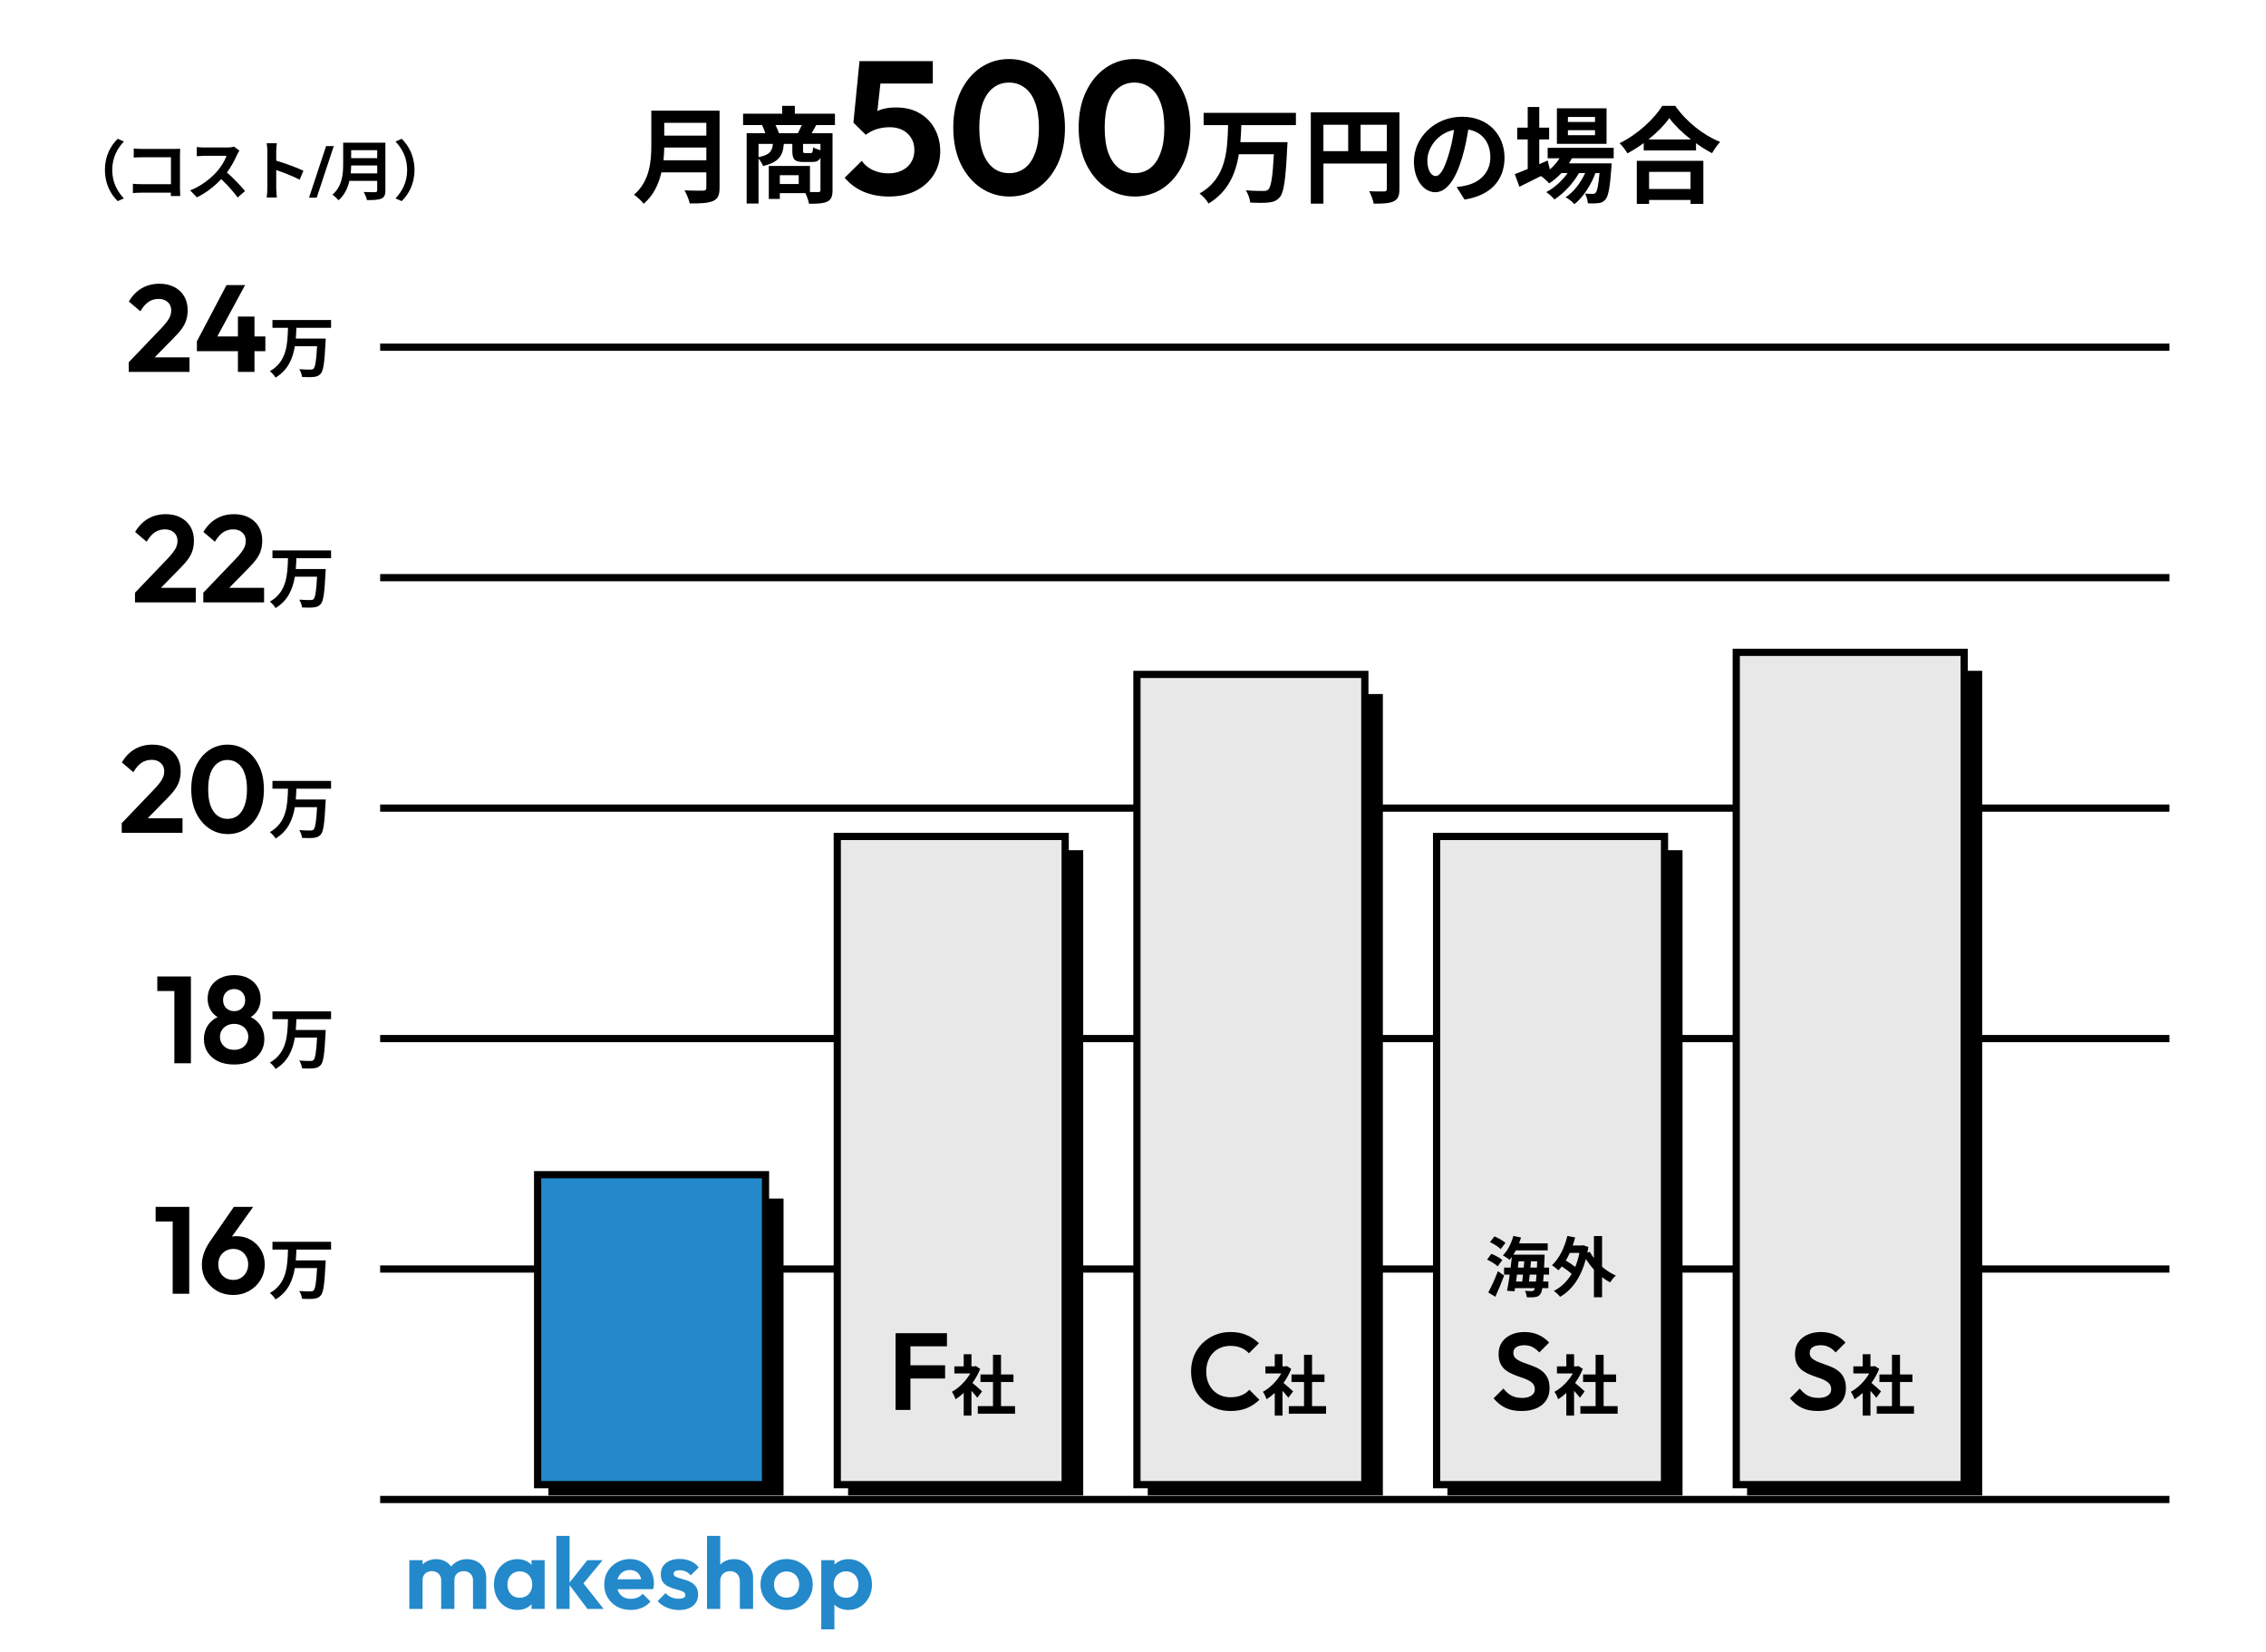 <svg width="314" height="229" viewBox="0 0 314 229" fill="none" xmlns="http://www.w3.org/2000/svg">
<path d="M56.723 223V216.238H58.557V223H56.723ZM61.133 223V219.01C61.133 218.618 61.007 218.315 60.755 218.1C60.512 217.876 60.209 217.764 59.845 217.764C59.602 217.764 59.383 217.815 59.187 217.918C58.991 218.011 58.837 218.151 58.725 218.338C58.613 218.525 58.557 218.749 58.557 219.01L57.843 218.66C57.843 218.137 57.955 217.685 58.179 217.302C58.412 216.919 58.725 216.625 59.117 216.42C59.509 216.205 59.952 216.098 60.447 216.098C60.914 216.098 61.338 216.205 61.721 216.42C62.104 216.625 62.407 216.919 62.631 217.302C62.855 217.675 62.967 218.128 62.967 218.66V223H61.133ZM65.543 223V219.01C65.543 218.618 65.417 218.315 65.165 218.1C64.922 217.876 64.619 217.764 64.255 217.764C64.022 217.764 63.802 217.815 63.597 217.918C63.401 218.011 63.247 218.151 63.135 218.338C63.023 218.525 62.967 218.749 62.967 219.01L61.917 218.758C61.954 218.217 62.099 217.75 62.351 217.358C62.603 216.957 62.934 216.649 63.345 216.434C63.756 216.21 64.213 216.098 64.717 216.098C65.221 216.098 65.674 216.205 66.075 216.42C66.476 216.625 66.794 216.924 67.027 217.316C67.26 217.708 67.377 218.175 67.377 218.716V223H65.543ZM71.692 223.14C71.076 223.14 70.52 222.986 70.026 222.678C69.531 222.37 69.144 221.95 68.864 221.418C68.584 220.886 68.444 220.289 68.444 219.626C68.444 218.954 68.584 218.352 68.864 217.82C69.144 217.288 69.531 216.868 70.026 216.56C70.52 216.252 71.076 216.098 71.692 216.098C72.177 216.098 72.611 216.196 72.994 216.392C73.376 216.588 73.68 216.863 73.904 217.218C74.137 217.563 74.263 217.955 74.282 218.394V220.83C74.263 221.278 74.137 221.675 73.904 222.02C73.68 222.365 73.376 222.641 72.994 222.846C72.611 223.042 72.177 223.14 71.692 223.14ZM72.028 221.446C72.541 221.446 72.956 221.278 73.274 220.942C73.591 220.597 73.75 220.153 73.75 219.612C73.75 219.257 73.675 218.945 73.526 218.674C73.386 218.394 73.185 218.179 72.924 218.03C72.672 217.871 72.373 217.792 72.028 217.792C71.692 217.792 71.393 217.871 71.132 218.03C70.88 218.179 70.679 218.394 70.53 218.674C70.39 218.945 70.32 219.257 70.32 219.612C70.32 219.976 70.39 220.298 70.53 220.578C70.679 220.849 70.88 221.063 71.132 221.222C71.393 221.371 71.692 221.446 72.028 221.446ZM73.652 223V221.18L73.946 219.528L73.652 217.904V216.238H75.472V223H73.652ZM81.406 223L78.788 219.514L81.392 216.238H83.506L80.454 219.934L80.524 219.038L83.646 223H81.406ZM77.094 223V212.878H78.928V223H77.094ZM87.41 223.14C86.701 223.14 86.071 222.991 85.52 222.692C84.969 222.384 84.531 221.964 84.204 221.432C83.887 220.9 83.728 220.293 83.728 219.612C83.728 218.94 83.882 218.343 84.19 217.82C84.507 217.288 84.937 216.868 85.478 216.56C86.019 216.243 86.621 216.084 87.284 216.084C87.938 216.084 88.511 216.233 89.006 216.532C89.51 216.821 89.902 217.223 90.182 217.736C90.472 218.24 90.616 218.814 90.616 219.458C90.616 219.579 90.607 219.705 90.588 219.836C90.579 219.957 90.555 220.097 90.518 220.256L84.834 220.27V218.898L89.664 218.884L88.922 219.458C88.903 219.057 88.829 218.721 88.698 218.45C88.577 218.179 88.395 217.974 88.152 217.834C87.919 217.685 87.629 217.61 87.284 217.61C86.92 217.61 86.603 217.694 86.332 217.862C86.061 218.021 85.852 218.249 85.702 218.548C85.562 218.837 85.492 219.183 85.492 219.584C85.492 219.995 85.567 220.354 85.716 220.662C85.875 220.961 86.099 221.194 86.388 221.362C86.677 221.521 87.013 221.6 87.396 221.6C87.742 221.6 88.054 221.544 88.334 221.432C88.614 221.311 88.857 221.133 89.062 220.9L90.14 221.978C89.814 222.361 89.412 222.65 88.936 222.846C88.469 223.042 87.961 223.14 87.41 223.14ZM94.074 223.154C93.692 223.154 93.314 223.103 92.94 223C92.576 222.897 92.24 222.757 91.932 222.58C91.624 222.393 91.358 222.169 91.134 221.908L92.226 220.802C92.46 221.063 92.73 221.259 93.038 221.39C93.346 221.521 93.687 221.586 94.06 221.586C94.359 221.586 94.583 221.544 94.732 221.46C94.891 221.376 94.97 221.25 94.97 221.082C94.97 220.895 94.886 220.751 94.718 220.648C94.56 220.545 94.35 220.461 94.088 220.396C93.827 220.321 93.552 220.242 93.262 220.158C92.982 220.065 92.712 219.948 92.45 219.808C92.189 219.659 91.974 219.458 91.806 219.206C91.648 218.945 91.568 218.609 91.568 218.198C91.568 217.769 91.671 217.395 91.876 217.078C92.091 216.761 92.394 216.513 92.786 216.336C93.178 216.159 93.64 216.07 94.172 216.07C94.732 216.07 95.236 216.168 95.684 216.364C96.142 216.56 96.52 216.854 96.818 217.246L95.712 218.352C95.507 218.1 95.274 217.918 95.012 217.806C94.76 217.694 94.485 217.638 94.186 217.638C93.916 217.638 93.706 217.68 93.556 217.764C93.416 217.848 93.346 217.965 93.346 218.114C93.346 218.282 93.426 218.413 93.584 218.506C93.752 218.599 93.967 218.683 94.228 218.758C94.49 218.823 94.76 218.903 95.04 218.996C95.33 219.08 95.6 219.201 95.852 219.36C96.114 219.519 96.324 219.729 96.482 219.99C96.65 220.251 96.734 220.587 96.734 220.998C96.734 221.661 96.496 222.188 96.02 222.58C95.544 222.963 94.896 223.154 94.074 223.154ZM102.521 223V219.122C102.521 218.721 102.395 218.394 102.143 218.142C101.891 217.89 101.564 217.764 101.163 217.764C100.902 217.764 100.668 217.82 100.463 217.932C100.258 218.044 100.094 218.203 99.973 218.408C99.861 218.613 99.805 218.851 99.805 219.122L99.091 218.758C99.091 218.226 99.203 217.764 99.427 217.372C99.651 216.971 99.959 216.658 100.351 216.434C100.752 216.21 101.21 216.098 101.723 216.098C102.236 216.098 102.689 216.21 103.081 216.434C103.482 216.658 103.795 216.966 104.019 217.358C104.243 217.75 104.355 218.203 104.355 218.716V223H102.521ZM97.971 223V212.878H99.805V223H97.971ZM109.01 223.14C108.329 223.14 107.713 222.986 107.162 222.678C106.621 222.361 106.187 221.936 105.86 221.404C105.543 220.863 105.384 220.261 105.384 219.598C105.384 218.935 105.543 218.343 105.86 217.82C106.178 217.288 106.612 216.868 107.162 216.56C107.713 216.243 108.324 216.084 108.996 216.084C109.687 216.084 110.303 216.243 110.844 216.56C111.395 216.868 111.829 217.288 112.146 217.82C112.464 218.343 112.622 218.935 112.622 219.598C112.622 220.261 112.464 220.863 112.146 221.404C111.829 221.936 111.395 222.361 110.844 222.678C110.303 222.986 109.692 223.14 109.01 223.14ZM108.996 221.432C109.342 221.432 109.645 221.357 109.906 221.208C110.177 221.049 110.382 220.835 110.522 220.564C110.672 220.284 110.746 219.967 110.746 219.612C110.746 219.257 110.672 218.945 110.522 218.674C110.373 218.403 110.168 218.193 109.906 218.044C109.645 217.885 109.342 217.806 108.996 217.806C108.66 217.806 108.362 217.885 108.1 218.044C107.839 218.193 107.634 218.403 107.484 218.674C107.335 218.945 107.26 219.257 107.26 219.612C107.26 219.967 107.335 220.284 107.484 220.564C107.634 220.835 107.839 221.049 108.1 221.208C108.362 221.357 108.66 221.432 108.996 221.432ZM117.555 223.14C117.07 223.14 116.631 223.042 116.239 222.846C115.847 222.641 115.534 222.365 115.301 222.02C115.068 221.675 114.942 221.278 114.923 220.83V218.436C114.942 217.988 115.068 217.591 115.301 217.246C115.544 216.891 115.856 216.611 116.239 216.406C116.631 216.201 117.07 216.098 117.555 216.098C118.18 216.098 118.74 216.252 119.235 216.56C119.73 216.868 120.117 217.288 120.397 217.82C120.686 218.352 120.831 218.954 120.831 219.626C120.831 220.289 120.686 220.886 120.397 221.418C120.117 221.95 119.73 222.37 119.235 222.678C118.74 222.986 118.18 223.14 117.555 223.14ZM117.233 221.446C117.569 221.446 117.868 221.371 118.129 221.222C118.39 221.063 118.591 220.849 118.731 220.578C118.88 220.298 118.955 219.976 118.955 219.612C118.955 219.257 118.88 218.945 118.731 218.674C118.591 218.394 118.39 218.179 118.129 218.03C117.868 217.871 117.569 217.792 117.233 217.792C116.906 217.792 116.612 217.871 116.351 218.03C116.09 218.179 115.884 218.394 115.735 218.674C115.595 218.945 115.525 219.257 115.525 219.612C115.525 219.976 115.595 220.298 115.735 220.578C115.884 220.849 116.085 221.063 116.337 221.222C116.598 221.371 116.897 221.446 117.233 221.446ZM113.803 225.828V216.238H115.637V218.016L115.329 219.654L115.623 221.292V225.828H113.803Z" fill="#2389CA"/>
<path d="M52.678 48.122H300.619M52.678 80.064H300.619M52.678 112.005H300.619M52.678 143.947H300.619M52.678 175.888H300.619M52.678 207.83H300.619" stroke="black"/>
<rect x="75.997" y="166.121" width="32.58" height="41.153" fill="black"/>
<rect x="117.521" y="117.837" width="32.58" height="89.436" fill="black"/>
<rect x="159.045" y="96.193" width="32.58" height="111.081" fill="black"/>
<rect x="200.569" y="117.837" width="32.58" height="89.436" fill="black"/>
<rect x="242.093" y="92.975" width="32.58" height="114.298" fill="black"/>
<rect x="74.497" y="162.815" width="31.58" height="42.959" fill="#2389CA" stroke="black"/>
<rect x="116.021" y="115.932" width="31.58" height="89.842" fill="#E8E8E8" stroke="black"/>
<rect x="157.545" y="93.475" width="31.58" height="112.298" fill="#E8E8E8" stroke="black"/>
<rect x="199.069" y="115.932" width="31.58" height="89.842" fill="#E8E8E8" stroke="black"/>
<rect x="240.593" y="90.414" width="31.58" height="115.36" fill="#E8E8E8" stroke="black"/>
<path d="M17.838 50.213L22.375 45.47C22.695 45.128 22.951 44.825 23.145 44.563C23.351 44.289 23.499 44.032 23.59 43.792C23.682 43.541 23.727 43.29 23.727 43.039C23.727 42.537 23.562 42.143 23.231 41.858C22.911 41.572 22.495 41.43 21.981 41.43C21.456 41.43 20.988 41.567 20.577 41.841C20.178 42.114 19.801 42.548 19.447 43.142L17.855 41.789C18.334 40.979 18.928 40.368 19.635 39.957C20.355 39.535 21.176 39.324 22.101 39.324C22.889 39.324 23.573 39.478 24.155 39.786C24.749 40.094 25.206 40.522 25.525 41.07C25.845 41.618 26.005 42.257 26.005 42.988C26.005 43.478 25.942 43.924 25.816 44.323C25.702 44.723 25.502 45.122 25.217 45.522C24.943 45.91 24.561 46.349 24.07 46.84L20.765 50.213H17.838ZM17.838 51.548V50.213L19.824 49.528H26.262V51.548H17.838ZM27.284 47.302L31.393 39.512H33.962L29.75 47.302H27.284ZM27.284 48.672V47.302L28.14 46.635H36.77V48.672H27.284ZM32.969 51.548V43.878H35.263V51.548H32.969ZM45.875 45.432H41.07C41.052 45.921 41.033 46.43 40.987 46.928H45.136C45.136 46.928 45.127 47.28 45.108 47.418C44.969 50.255 44.812 51.373 44.452 51.779C44.175 52.103 43.879 52.195 43.463 52.242C43.103 52.288 42.465 52.279 41.856 52.251C41.828 51.937 41.671 51.475 41.468 51.17C42.105 51.225 42.733 51.225 43.011 51.225C43.205 51.225 43.325 51.207 43.445 51.105C43.685 50.874 43.833 49.968 43.935 47.991H40.858C40.571 49.7 39.906 51.299 38.187 52.334C38.021 52.038 37.679 51.659 37.393 51.447C39.767 50.116 39.841 47.658 39.906 45.432H37.753V44.351H45.875V45.432Z" fill="black"/>
<path d="M14.536 23.555C14.536 21.63 15.337 20.189 16.309 19.235L17.164 19.613C16.264 20.585 15.553 21.828 15.553 23.555C15.553 25.284 16.264 26.526 17.164 27.497L16.309 27.875C15.337 26.922 14.536 25.482 14.536 23.555ZM18.532 20.585C18.865 20.622 19.333 20.64 19.639 20.64H24.175C24.436 20.64 24.814 20.631 24.967 20.622C24.958 20.828 24.94 21.189 24.94 21.45V26.111C24.94 26.427 24.958 26.904 24.976 27.174H23.671C23.68 27.029 23.68 26.877 23.68 26.706H19.576C19.225 26.706 18.712 26.733 18.415 26.759V25.473C18.73 25.5 19.135 25.526 19.54 25.526H23.689V21.8H19.648C19.27 21.8 18.784 21.819 18.532 21.837V20.585ZM33.175 20.873C33.103 20.973 32.941 21.252 32.86 21.431C32.554 22.134 32.05 23.096 31.447 23.907C32.338 24.68 33.427 25.832 33.958 26.48L32.932 27.372C32.347 26.561 31.51 25.643 30.664 24.825C29.71 25.832 28.513 26.768 27.28 27.354L26.353 26.381C27.802 25.841 29.197 24.744 30.043 23.799C30.637 23.123 31.186 22.233 31.384 21.593H28.333C27.955 21.593 27.46 21.648 27.271 21.657V20.378C27.514 20.415 28.063 20.442 28.333 20.442H31.51C31.897 20.442 32.257 20.387 32.437 20.325L33.175 20.873ZM37.045 26.111V20.936C37.045 20.622 37.018 20.172 36.955 19.857H38.359C38.323 20.172 38.278 20.567 38.278 20.936V22.268C39.484 22.619 41.212 23.259 42.04 23.663L41.527 24.905C40.6 24.419 39.25 23.898 38.278 23.564V26.111C38.278 26.372 38.323 27.003 38.359 27.372H36.955C37.009 27.012 37.045 26.471 37.045 26.111ZM42.823 27.398L45.19 20.244H46.252L43.885 27.398H42.823ZM48.598 24.032H52.27V22.934H48.661C48.652 23.276 48.634 23.654 48.598 24.032ZM52.27 20.82H48.661V21.918H52.27V20.82ZM53.404 19.776V26.39C53.404 27.038 53.251 27.345 52.837 27.524C52.405 27.713 51.775 27.732 50.848 27.732C50.785 27.416 50.569 26.904 50.398 26.607C51.028 26.642 51.784 26.634 51.982 26.634C52.198 26.634 52.27 26.561 52.27 26.372V25.067H48.418C48.184 26.076 47.734 27.056 46.897 27.759C46.735 27.534 46.303 27.137 46.069 26.985C47.428 25.823 47.554 24.105 47.554 22.736V19.776H53.404ZM57.436 23.555C57.436 25.482 56.635 26.922 55.663 27.875L54.808 27.497C55.708 26.526 56.419 25.284 56.419 23.555C56.419 21.828 55.708 20.585 54.808 19.613L55.663 19.235C56.635 20.189 57.436 21.63 57.436 23.555Z" fill="black"/>
<path d="M91.942 22.218H97.877V20.444H92.044C92.029 20.996 92 21.607 91.942 22.218ZM97.877 17.025H92.044V18.8H97.877V17.025ZM99.71 15.337V26.03C99.71 27.077 99.463 27.572 98.794 27.863C98.096 28.168 97.077 28.198 95.579 28.198C95.477 27.688 95.128 26.859 94.852 26.379C95.87 26.437 97.092 26.423 97.412 26.423C97.761 26.423 97.877 26.306 97.877 26.001V23.891H91.651C91.273 25.521 90.545 27.106 89.192 28.241C88.931 27.878 88.232 27.237 87.854 26.99C90.051 25.113 90.254 22.335 90.254 20.124V15.337H99.71ZM107.93 18.465H110.563C110.737 18.116 110.941 17.709 111.101 17.33H107.464C107.653 17.709 107.843 18.145 107.93 18.465ZM113.691 20.822V19.949H111.276V20.866C111.276 21.171 111.319 21.215 111.567 21.215H112.323C112.57 21.215 112.629 21.113 112.672 20.415C112.891 20.56 113.327 20.72 113.691 20.822ZM105.108 19.949V21.782C106.664 21.477 106.999 20.953 107.101 19.949H105.108ZM110.679 25.506V24.284H108.061V25.506H110.679ZM115.698 17.33H113.109C112.876 17.752 112.658 18.145 112.469 18.465H115.364V26.35C115.364 27.208 115.189 27.674 114.622 27.95C114.054 28.212 113.24 28.241 112.105 28.241C112.032 27.834 111.814 27.208 111.61 26.772H108.061V27.572H106.533V23.004H112.236V26.612C112.745 26.626 113.196 26.626 113.371 26.626C113.618 26.626 113.691 26.554 113.691 26.335V21.869C113.472 22.306 113.109 22.451 112.527 22.451H111.348C110.054 22.451 109.792 22.058 109.792 20.88V19.949H108.614C108.483 21.564 107.944 22.495 105.733 23.004C105.631 22.713 105.369 22.277 105.108 21.986V28.212H103.464V18.465H106.053C105.937 18.102 105.762 17.665 105.602 17.33H102.969V15.759H108.381V14.668H110.141V15.759H115.698V17.33ZM123.18 27.239C121.899 27.239 120.732 27.019 119.68 26.581C118.627 26.125 117.749 25.475 117.048 24.633L119.416 22.291C119.767 22.817 120.267 23.238 120.917 23.554C121.583 23.87 122.312 24.028 123.101 24.028C123.821 24.028 124.444 23.896 124.97 23.633C125.514 23.37 125.935 23.001 126.233 22.527C126.549 22.036 126.707 21.466 126.707 20.817C126.707 20.132 126.549 19.553 126.233 19.079C125.935 18.606 125.531 18.246 125.023 18C124.514 17.755 123.943 17.632 123.312 17.632C122.645 17.632 122.04 17.72 121.496 17.895C120.969 18.053 120.46 18.316 119.969 18.685L120.18 16.421C120.513 16.07 120.864 15.79 121.232 15.579C121.601 15.351 122.013 15.184 122.47 15.079C122.943 14.956 123.496 14.895 124.128 14.895C125.479 14.895 126.602 15.175 127.497 15.737C128.409 16.281 129.102 17.018 129.576 17.948C130.05 18.86 130.287 19.869 130.287 20.974C130.287 22.185 129.988 23.264 129.392 24.212C128.795 25.159 127.962 25.905 126.891 26.449C125.838 26.976 124.601 27.239 123.18 27.239ZM119.969 18.685L118.258 17L119.101 8.473H122.338L121.39 17.132L119.969 18.685ZM119.653 11.578L119.101 8.473H129.26V11.578H119.653ZM139.886 27.239C138.43 27.239 137.114 26.844 135.938 26.054C134.763 25.265 133.824 24.151 133.122 22.712C132.438 21.273 132.096 19.597 132.096 17.684C132.096 15.772 132.438 14.105 133.122 12.684C133.806 11.262 134.728 10.157 135.886 9.367C137.061 8.578 138.369 8.183 139.807 8.183C141.281 8.183 142.597 8.578 143.755 9.367C144.931 10.157 145.861 11.271 146.545 12.71C147.23 14.131 147.572 15.807 147.572 17.737C147.572 19.65 147.23 21.326 146.545 22.764C145.861 24.186 144.94 25.291 143.782 26.081C142.624 26.853 141.325 27.239 139.886 27.239ZM139.834 24.001C140.676 24.001 141.404 23.765 142.018 23.291C142.632 22.817 143.106 22.115 143.44 21.185C143.791 20.255 143.966 19.097 143.966 17.711C143.966 16.325 143.791 15.167 143.44 14.237C143.106 13.307 142.624 12.614 141.992 12.157C141.378 11.684 140.65 11.447 139.807 11.447C138.983 11.447 138.263 11.684 137.649 12.157C137.035 12.614 136.553 13.307 136.202 14.237C135.868 15.149 135.702 16.298 135.702 17.684C135.702 19.088 135.868 20.255 136.202 21.185C136.553 22.115 137.035 22.817 137.649 23.291C138.263 23.765 138.992 24.001 139.834 24.001ZM157.262 27.239C155.806 27.239 154.49 26.844 153.314 26.054C152.138 25.265 151.2 24.15 150.498 22.711C149.813 21.273 149.471 19.597 149.471 17.684C149.471 15.771 149.813 14.104 150.498 12.683C151.182 11.261 152.103 10.156 153.261 9.366C154.437 8.577 155.744 8.182 157.183 8.182C158.657 8.182 159.973 8.577 161.132 9.366C162.307 10.156 163.237 11.27 163.922 12.709C164.606 14.13 164.948 15.806 164.948 17.737C164.948 19.649 164.606 21.325 163.922 22.764C163.237 24.185 162.316 25.291 161.158 26.081C160 26.853 158.701 27.239 157.262 27.239ZM157.21 24.001C158.052 24.001 158.78 23.764 159.394 23.291C160.009 22.817 160.482 22.115 160.816 21.185C161.167 20.255 161.342 19.096 161.342 17.71C161.342 16.324 161.167 15.166 160.816 14.236C160.482 13.306 160 12.613 159.368 12.156C158.754 11.683 158.026 11.446 157.183 11.446C156.359 11.446 155.639 11.683 155.025 12.156C154.411 12.613 153.928 13.306 153.577 14.236C153.244 15.148 153.077 16.298 153.077 17.684C153.077 19.088 153.244 20.255 153.577 21.185C153.928 22.115 154.411 22.817 155.025 23.291C155.639 23.764 156.367 24.001 157.21 24.001ZM179.575 17.345H172.01C171.981 18.116 171.952 18.916 171.879 19.702H178.411C178.411 19.702 178.396 20.255 178.367 20.473C178.149 24.939 177.902 26.699 177.334 27.339C176.898 27.848 176.432 27.994 175.778 28.067C175.21 28.139 174.207 28.125 173.246 28.081C173.203 27.587 172.955 26.859 172.635 26.379C173.639 26.466 174.628 26.466 175.065 26.466C175.37 26.466 175.56 26.437 175.749 26.277C176.127 25.913 176.36 24.488 176.52 21.375H171.675C171.224 24.066 170.177 26.583 167.471 28.212C167.209 27.747 166.671 27.15 166.22 26.816C169.959 24.721 170.075 20.851 170.177 17.345H166.787V15.643H179.575V17.345ZM188.536 20.953H192.173V17.287H188.536V20.953ZM183.386 17.287V20.953H186.819V17.287H183.386ZM193.919 15.57V26.204C193.919 27.15 193.715 27.63 193.104 27.907C192.522 28.198 191.649 28.227 190.354 28.227C190.267 27.747 189.976 26.946 189.729 26.495C190.558 26.554 191.504 26.539 191.795 26.539C192.071 26.524 192.173 26.437 192.173 26.19V22.669H183.386V28.227H181.64V15.57H193.919ZM208.481 21.855C208.481 24.924 206.604 27.092 202.938 27.659L201.847 25.928C202.4 25.87 202.807 25.783 203.2 25.695C205.062 25.259 206.517 23.921 206.517 21.797C206.517 19.789 205.426 18.291 203.462 17.956C203.258 19.192 203.011 20.531 202.589 21.898C201.716 24.837 200.465 26.641 198.879 26.641C197.265 26.641 195.926 24.866 195.926 22.408C195.926 19.047 198.836 16.181 202.603 16.181C206.211 16.181 208.481 18.683 208.481 21.855ZM197.788 22.218C197.788 23.688 198.37 24.401 198.937 24.401C199.548 24.401 200.116 23.484 200.712 21.52C201.047 20.444 201.323 19.207 201.483 18C199.083 18.494 197.788 20.618 197.788 22.218ZM221.021 16.909V16.21H217.267V16.909H221.021ZM221.021 18.742V18.043H217.267V18.742H221.021ZM222.621 15.017V19.934H215.74V15.017H222.621ZM223.61 21.942H217.82C217.704 22.175 217.558 22.408 217.413 22.64H223.319C223.319 22.64 223.305 23.033 223.29 23.237C223.086 26.074 222.854 27.237 222.461 27.659C222.185 27.994 221.864 28.11 221.501 28.154C221.166 28.198 220.613 28.212 220.032 28.183C220.002 27.776 219.857 27.194 219.639 26.83C220.104 26.874 220.482 26.874 220.672 26.874C220.875 26.874 220.992 26.845 221.108 26.714C221.312 26.495 221.486 25.753 221.646 23.993H221.079C220.482 25.623 219.348 27.383 218.169 28.299C217.878 27.965 217.384 27.572 216.947 27.339C218.053 26.641 219.028 25.346 219.653 23.993H218.795C218.009 25.39 216.656 26.845 215.391 27.645C215.114 27.31 214.663 26.874 214.256 26.626C215.333 26.088 216.453 25.07 217.224 23.993H216.366C215.827 24.561 215.26 25.041 214.663 25.419C214.445 25.142 213.892 24.633 213.529 24.401C212.481 24.924 211.434 25.448 210.546 25.884L209.906 24.139C210.401 23.95 211.012 23.702 211.696 23.426V19.323H210.241V17.694H211.696V14.828H213.296V17.694H214.663V19.323H213.296V22.757L214.46 22.247L214.765 23.484C215.289 23.033 215.74 22.509 216.104 21.942H214.46V20.487H223.61V21.942ZM234.259 23.819H228.513V26.19H234.259V23.819ZM226.811 28.256V22.291H236.034V28.256H234.259V27.717H228.513V28.256H226.811ZM228.425 19.323H234.303C233.095 18.378 232.019 17.33 231.32 16.37C230.637 17.345 229.618 18.378 228.425 19.323ZM230.346 14.668H232.135C233.692 16.894 236.048 18.742 238.361 19.673C237.94 20.124 237.547 20.691 237.241 21.229C236.499 20.851 235.743 20.371 235.016 19.847V20.851H227.771V19.833C227.058 20.356 226.287 20.836 225.516 21.258C225.283 20.836 224.803 20.211 224.425 19.847C226.927 18.64 229.255 16.443 230.346 14.668Z" fill="black"/>
<path d="M124.1 195.415V184.785H126.156V195.415H124.1ZM125.612 191.06V189.231H130.964V191.06H125.612ZM125.612 186.6V184.785H131.221V186.6H125.612ZM136.084 192.843L135.428 193.728C135.236 193.472 134.926 193.107 134.616 192.77V196.208H133.54V193.062C133.175 193.399 132.792 193.7 132.409 193.937C132.318 193.645 132.062 193.116 131.898 192.907C132.892 192.369 133.85 191.411 134.443 190.362H132.245V189.377H133.54V187.699H134.616V189.377H135.026L135.218 189.332L135.829 189.724C135.555 190.417 135.191 191.074 134.753 191.676C135.191 192.031 135.893 192.66 136.084 192.843ZM138.711 194.886H140.654V195.944H135.492V194.886H137.598V191.548H135.866V190.499H137.598V187.772H138.711V190.499H140.435V191.548H138.711V194.886Z" fill="black"/>
<path d="M170.505 195.566C169.729 195.566 169.008 195.43 168.343 195.158C167.678 194.875 167.093 194.487 166.589 193.993C166.095 193.489 165.712 192.905 165.44 192.24C165.178 191.574 165.047 190.859 165.047 190.092C165.047 189.326 165.178 188.611 165.44 187.945C165.712 187.28 166.095 186.701 166.589 186.207C167.093 185.713 167.673 185.325 168.328 185.042C168.993 184.76 169.719 184.619 170.505 184.619C171.352 184.619 172.098 184.76 172.743 185.042C173.388 185.315 173.958 185.693 174.452 186.176L173.061 187.567C172.768 187.245 172.41 186.993 171.987 186.811C171.564 186.63 171.07 186.539 170.505 186.539C170.011 186.539 169.558 186.625 169.144 186.796C168.741 186.958 168.388 187.2 168.086 187.522C167.784 187.835 167.552 188.213 167.391 188.656C167.229 189.09 167.149 189.568 167.149 190.092C167.149 190.627 167.229 191.111 167.391 191.544C167.552 191.977 167.784 192.355 168.086 192.678C168.388 192.99 168.741 193.232 169.144 193.404C169.558 193.575 170.011 193.661 170.505 193.661C171.1 193.661 171.609 193.57 172.032 193.389C172.466 193.207 172.829 192.95 173.121 192.618L174.512 194.009C174.018 194.502 173.444 194.886 172.788 195.158C172.133 195.43 171.372 195.566 170.505 195.566ZM179.185 192.843L178.528 193.728C178.337 193.472 178.027 193.107 177.717 192.77V196.208H176.641V193.062C176.276 193.399 175.893 193.7 175.51 193.937C175.418 193.645 175.163 193.116 174.999 192.907C175.993 192.369 176.951 191.411 177.543 190.362H175.345V189.377H176.641V187.699H177.717V189.377H178.127L178.319 189.332L178.93 189.724C178.656 190.417 178.291 191.074 177.853 191.676C178.291 192.031 178.993 192.66 179.185 192.843ZM181.812 194.886H183.754V195.944H178.592V194.886H180.699V191.548H178.966V190.499H180.699V187.772H181.812V190.499H183.535V191.548H181.812V194.886Z" fill="black"/>
<path d="M210.821 195.566C209.964 195.566 209.228 195.42 208.613 195.127C208.009 194.835 207.459 194.397 206.965 193.812L208.326 192.451C208.639 192.864 209.002 193.187 209.415 193.419C209.828 193.641 210.332 193.752 210.927 193.752C211.461 193.752 211.884 193.646 212.197 193.434C212.519 193.222 212.681 192.93 212.681 192.557C212.681 192.234 212.59 191.972 212.409 191.771C212.227 191.569 211.985 191.398 211.683 191.257C211.391 191.116 211.063 190.99 210.7 190.879C210.347 190.758 209.989 190.622 209.627 190.47C209.274 190.319 208.946 190.133 208.644 189.911C208.351 189.679 208.115 189.387 207.933 189.034C207.752 188.671 207.661 188.218 207.661 187.673C207.661 187.028 207.817 186.479 208.13 186.025C208.442 185.572 208.871 185.224 209.415 184.982C209.959 184.74 210.574 184.619 211.259 184.619C211.985 184.619 212.64 184.755 213.225 185.027C213.81 185.299 214.289 185.652 214.661 186.086L213.301 187.446C212.988 187.104 212.666 186.852 212.333 186.69C212.01 186.529 211.643 186.449 211.229 186.449C210.755 186.449 210.383 186.539 210.11 186.721C209.838 186.902 209.702 187.164 209.702 187.507C209.702 187.799 209.793 188.036 209.974 188.218C210.156 188.399 210.393 188.555 210.685 188.686C210.987 188.817 211.315 188.943 211.668 189.064C212.031 189.185 212.388 189.321 212.741 189.473C213.104 189.624 213.432 189.82 213.724 190.062C214.026 190.304 214.268 190.617 214.45 191C214.631 191.373 214.722 191.836 214.722 192.391C214.722 193.379 214.374 194.155 213.679 194.719C212.983 195.284 212.031 195.566 210.821 195.566ZM219.588 192.843L218.932 193.728C218.74 193.472 218.43 193.107 218.12 192.77V196.208H217.044V193.062C216.679 193.399 216.296 193.7 215.913 193.937C215.822 193.645 215.566 193.116 215.402 192.907C216.396 192.369 217.354 191.411 217.947 190.362H215.749V189.377H217.044V187.699H218.12V189.377H218.53L218.722 189.332L219.333 189.724C219.059 190.417 218.694 191.074 218.257 191.676C218.694 192.031 219.397 192.66 219.588 192.843ZM222.215 194.886H224.157V195.944H218.995V194.886H221.102V191.548H219.369V190.499H221.102V187.772H222.215V190.499H223.938V191.548H222.215V194.886Z" fill="black"/>
<path d="M208.612 172.259L207.955 173.126C207.654 172.825 207.006 172.405 206.468 172.159L207.089 171.366C207.599 171.585 208.274 171.958 208.612 172.259ZM208.174 174.64L207.535 175.515C207.234 175.214 206.578 174.822 206.067 174.585L206.66 173.782C207.18 173.992 207.845 174.339 208.174 174.64ZM207.207 179.729L206.231 179.136C206.614 178.425 207.161 177.257 207.563 176.19L208.429 176.792C208.073 177.768 207.627 178.835 207.207 179.729ZM211.867 177.622H212.834C212.861 177.357 212.889 177.038 212.916 176.664H211.977C211.94 177.002 211.904 177.33 211.867 177.622ZM211.047 176.664H210.208C210.162 176.993 210.116 177.312 210.08 177.622H210.937C210.974 177.33 211.01 177.002 211.047 176.664ZM210.426 174.822L210.326 175.689H211.147C211.165 175.397 211.193 175.105 211.211 174.822H210.426ZM212.068 175.689H212.971C212.98 175.424 212.998 175.132 213.007 174.822H212.141C212.123 175.105 212.095 175.397 212.068 175.689ZM214.658 176.664H213.91C213.892 177.029 213.865 177.339 213.837 177.622H214.558V178.534H213.719C213.646 178.963 213.555 179.218 213.445 179.364C213.245 179.647 213.026 179.738 212.716 179.774C212.451 179.82 212.013 179.82 211.566 179.802C211.557 179.537 211.448 179.154 211.302 178.917C211.694 178.944 212.05 178.953 212.232 178.953C212.387 178.953 212.478 178.926 212.57 178.808C212.606 178.753 212.652 178.662 212.688 178.534H209.943L209.87 178.981L208.83 178.899C208.949 178.288 209.086 177.503 209.204 176.664H208.42V175.689H209.332C209.396 175.187 209.451 174.685 209.496 174.22C209.387 174.366 209.277 174.494 209.168 174.621C208.976 174.439 208.511 174.129 208.256 174.001C208.903 173.363 209.423 172.332 209.706 171.302L210.773 171.521C210.691 171.794 210.6 172.068 210.499 172.332H214.467V173.299H210.062C209.952 173.509 209.834 173.709 209.706 173.901H214.038C214.038 173.901 214.038 174.211 214.029 174.339C214.011 174.831 213.992 175.278 213.965 175.689H214.658V176.664ZM218.862 173.655H217.522C217.358 174.029 217.175 174.375 216.975 174.713C217.431 174.977 217.914 175.305 218.279 175.597C218.525 175.014 218.717 174.366 218.862 173.655ZM222 171.32V175.57C222.583 176.081 223.24 176.5 223.906 176.792C223.641 177.02 223.295 177.458 223.112 177.741C222.729 177.54 222.355 177.294 222 177.02V179.802H220.869V175.962C220.458 175.515 220.085 175.014 219.756 174.494C219.072 177.075 217.805 178.817 216.181 179.738C215.999 179.501 215.579 179.099 215.315 178.926C216.318 178.406 217.148 177.622 217.786 176.564C217.431 176.236 216.902 175.844 216.418 175.524C216.272 175.725 216.117 175.898 215.953 176.062C215.762 175.88 215.315 175.524 215.05 175.369C216.053 174.457 216.792 172.934 217.193 171.302L218.27 171.512C218.169 171.895 218.06 172.259 217.932 172.624H219.2L219.391 172.588L220.103 172.834C220.057 173.108 220.012 173.372 219.966 173.627L220.303 173.5C220.458 173.792 220.65 174.093 220.869 174.375V171.32H222Z" fill="black"/>
<path d="M251.889 195.566C251.032 195.566 250.296 195.42 249.681 195.127C249.077 194.835 248.527 194.397 248.033 193.812L249.394 192.451C249.707 192.864 250.07 193.187 250.483 193.419C250.896 193.641 251.4 193.752 251.995 193.752C252.529 193.752 252.952 193.646 253.265 193.434C253.587 193.222 253.749 192.93 253.749 192.557C253.749 192.234 253.658 191.972 253.477 191.771C253.295 191.569 253.053 191.398 252.751 191.257C252.458 191.116 252.131 190.99 251.768 190.879C251.415 190.758 251.057 190.622 250.694 190.47C250.342 190.319 250.014 190.133 249.712 189.911C249.419 189.679 249.182 189.387 249.001 189.034C248.82 188.671 248.729 188.218 248.729 187.673C248.729 187.028 248.885 186.479 249.198 186.025C249.51 185.572 249.938 185.224 250.483 184.982C251.027 184.74 251.642 184.619 252.327 184.619C253.053 184.619 253.708 184.755 254.293 185.027C254.878 185.299 255.356 185.652 255.729 186.086L254.369 187.446C254.056 187.104 253.734 186.852 253.401 186.69C253.078 186.529 252.71 186.449 252.297 186.449C251.823 186.449 251.45 186.539 251.178 186.721C250.906 186.902 250.77 187.164 250.77 187.507C250.77 187.799 250.861 188.036 251.042 188.218C251.224 188.399 251.461 188.555 251.753 188.686C252.055 188.817 252.383 188.943 252.736 189.064C253.099 189.185 253.456 189.321 253.809 189.473C254.172 189.624 254.5 189.82 254.792 190.062C255.094 190.304 255.336 190.617 255.518 191C255.699 191.373 255.79 191.836 255.79 192.391C255.79 193.379 255.442 194.155 254.747 194.719C254.051 195.284 253.099 195.566 251.889 195.566ZM260.656 192.843L260 193.728C259.808 193.472 259.498 193.107 259.188 192.77V196.208H258.112V193.062C257.747 193.399 257.364 193.7 256.981 193.937C256.89 193.645 256.634 193.116 256.47 192.907C257.464 192.369 258.422 191.411 259.015 190.362H256.817V189.377H258.112V187.699H259.188V189.377H259.598L259.79 189.332L260.401 189.724C260.127 190.417 259.762 191.074 259.325 191.676C259.762 192.031 260.465 192.66 260.656 192.843ZM263.283 194.886H265.225V195.944H260.063V194.886H262.17V191.548H260.437V190.499H262.17V187.772H263.283V190.499H265.006V191.548H263.283V194.886Z" fill="black"/>
<path d="M18.707 82.154L23.244 77.412C23.564 77.069 23.821 76.767 24.015 76.504C24.22 76.231 24.369 75.974 24.46 75.734C24.551 75.483 24.597 75.232 24.597 74.981C24.597 74.478 24.431 74.085 24.101 73.799C23.781 73.514 23.364 73.371 22.851 73.371C22.326 73.371 21.858 73.508 21.447 73.782C21.047 74.056 20.67 74.49 20.317 75.083L18.724 73.731C19.204 72.92 19.797 72.31 20.505 71.899C21.224 71.476 22.046 71.265 22.97 71.265C23.758 71.265 24.443 71.419 25.025 71.728C25.619 72.036 26.075 72.464 26.395 73.012C26.714 73.559 26.874 74.199 26.874 74.929C26.874 75.42 26.811 75.865 26.686 76.265C26.572 76.664 26.372 77.064 26.087 77.463C25.813 77.851 25.43 78.291 24.939 78.782L21.635 82.154H18.707ZM18.707 83.49V82.154L20.693 81.47H27.131V83.49H18.707ZM28.171 82.154L32.708 77.412C33.028 77.069 33.285 76.767 33.479 76.504C33.684 76.231 33.832 75.974 33.924 75.734C34.015 75.483 34.061 75.232 34.061 74.981C34.061 74.478 33.895 74.085 33.564 73.799C33.245 73.514 32.828 73.371 32.314 73.371C31.789 73.371 31.321 73.508 30.91 73.782C30.511 74.056 30.134 74.49 29.78 75.083L28.188 73.731C28.667 72.92 29.261 72.31 29.969 71.899C30.688 71.476 31.51 71.265 32.434 71.265C33.222 71.265 33.907 71.419 34.489 71.728C35.082 72.036 35.539 72.464 35.858 73.012C36.178 73.559 36.338 74.199 36.338 74.929C36.338 75.42 36.275 75.865 36.15 76.265C36.035 76.664 35.836 77.064 35.55 77.463C35.276 77.851 34.894 78.291 34.403 78.782L31.099 82.154H28.171ZM28.171 83.49V82.154L30.157 81.47H36.595V83.49H28.171ZM45.875 77.373H41.07C41.052 77.863 41.033 78.371 40.987 78.87H45.136C45.136 78.87 45.127 79.221 45.108 79.36C44.969 82.196 44.812 83.314 44.452 83.721C44.175 84.044 43.879 84.137 43.463 84.183C43.103 84.229 42.465 84.22 41.856 84.192C41.828 83.878 41.671 83.416 41.468 83.111C42.105 83.167 42.733 83.167 43.011 83.167C43.205 83.167 43.325 83.148 43.445 83.046C43.685 82.816 43.833 81.91 43.935 79.933H40.858C40.571 81.642 39.906 83.24 38.187 84.275C38.021 83.98 37.679 83.601 37.393 83.388C39.767 82.058 39.841 79.6 39.906 77.373H37.753V76.292H45.875V77.373Z" fill="black"/>
<path d="M16.868 114.096L21.405 109.353C21.725 109.011 21.982 108.708 22.176 108.446C22.381 108.172 22.529 107.915 22.621 107.675C22.712 107.424 22.758 107.173 22.758 106.922C22.758 106.42 22.592 106.026 22.261 105.741C21.942 105.455 21.525 105.313 21.011 105.313C20.486 105.313 20.018 105.45 19.607 105.724C19.208 105.998 18.831 106.431 18.477 107.025L16.885 105.672C17.364 104.862 17.958 104.251 18.666 103.84C19.385 103.418 20.207 103.207 21.131 103.207C21.919 103.207 22.604 103.361 23.186 103.669C23.779 103.977 24.236 104.405 24.555 104.953C24.875 105.501 25.035 106.14 25.035 106.871C25.035 107.362 24.972 107.807 24.847 108.206C24.733 108.606 24.533 109.005 24.247 109.405C23.973 109.793 23.591 110.232 23.1 110.723L19.796 114.096H16.868ZM16.868 115.432V114.096L18.854 113.411H25.292V115.432H16.868ZM31.571 115.603C30.623 115.603 29.767 115.346 29.003 114.832C28.238 114.319 27.627 113.594 27.171 112.658C26.725 111.722 26.503 110.632 26.503 109.388C26.503 108.143 26.725 107.059 27.171 106.134C27.616 105.21 28.215 104.491 28.968 103.977C29.733 103.464 30.584 103.207 31.52 103.207C32.478 103.207 33.334 103.464 34.088 103.977C34.852 104.491 35.457 105.216 35.903 106.152C36.348 107.076 36.57 108.166 36.57 109.422C36.57 110.666 36.348 111.756 35.903 112.692C35.457 113.617 34.858 114.336 34.105 114.849C33.352 115.352 32.507 115.603 31.571 115.603ZM31.537 113.497C32.084 113.497 32.558 113.343 32.958 113.035C33.357 112.726 33.665 112.27 33.882 111.665C34.111 111.06 34.225 110.306 34.225 109.405C34.225 108.503 34.111 107.75 33.882 107.145C33.665 106.54 33.352 106.089 32.941 105.792C32.541 105.484 32.067 105.33 31.52 105.33C30.983 105.33 30.515 105.484 30.116 105.792C29.716 106.089 29.402 106.54 29.174 107.145C28.957 107.738 28.849 108.486 28.849 109.388C28.849 110.301 28.957 111.06 29.174 111.665C29.402 112.27 29.716 112.726 30.116 113.035C30.515 113.343 30.989 113.497 31.537 113.497ZM45.875 109.315H41.07C41.052 109.804 41.033 110.313 40.987 110.812H45.136C45.136 110.812 45.127 111.163 45.108 111.301C44.969 114.138 44.812 115.256 44.452 115.663C44.175 115.986 43.879 116.078 43.463 116.125C43.103 116.171 42.465 116.161 41.856 116.134C41.828 115.82 41.671 115.358 41.468 115.053C42.105 115.108 42.733 115.108 43.011 115.108C43.205 115.108 43.325 115.09 43.445 114.988C43.685 114.757 43.833 113.851 43.935 111.874H40.858C40.571 113.584 39.906 115.182 38.187 116.217C38.021 115.921 37.679 115.542 37.393 115.33C39.767 113.999 39.841 111.541 39.906 109.315H37.753V108.234H45.875V109.315Z" fill="black"/>
<path d="M24.162 147.373V135.337H26.456V147.373H24.162ZM21.799 137.357V135.337H26.285V137.357H21.799ZM32.452 147.544C31.596 147.544 30.854 147.396 30.226 147.099C29.61 146.802 29.125 146.386 28.771 145.849C28.428 145.313 28.257 144.708 28.257 144.034C28.257 143.475 28.366 142.967 28.583 142.511C28.799 142.054 29.108 141.672 29.507 141.363C29.918 141.044 30.398 140.821 30.945 140.696L30.894 141.261C30.437 141.146 30.049 140.947 29.73 140.661C29.41 140.376 29.17 140.039 29.011 139.651C28.851 139.252 28.771 138.841 28.771 138.418C28.771 137.768 28.925 137.197 29.233 136.706C29.553 136.215 29.986 135.833 30.534 135.559C31.094 135.285 31.733 135.148 32.452 135.148C33.171 135.148 33.805 135.285 34.353 135.559C34.9 135.833 35.328 136.215 35.637 136.706C35.956 137.197 36.116 137.768 36.116 138.418C36.116 138.841 36.036 139.252 35.876 139.651C35.717 140.039 35.477 140.376 35.157 140.661C34.849 140.947 34.461 141.146 33.993 141.261L33.942 140.696C34.501 140.821 34.98 141.044 35.38 141.363C35.779 141.672 36.087 142.054 36.304 142.511C36.521 142.967 36.63 143.475 36.63 144.034C36.63 144.708 36.459 145.313 36.116 145.849C35.774 146.386 35.288 146.802 34.661 147.099C34.033 147.396 33.297 147.544 32.452 147.544ZM32.452 145.507C32.829 145.507 33.166 145.433 33.462 145.284C33.759 145.124 33.987 144.908 34.147 144.634C34.318 144.36 34.404 144.051 34.404 143.709C34.404 143.355 34.318 143.047 34.147 142.784C33.987 142.511 33.759 142.299 33.462 142.151C33.166 141.991 32.829 141.911 32.452 141.911C32.064 141.911 31.721 141.991 31.425 142.151C31.139 142.299 30.911 142.511 30.74 142.784C30.569 143.047 30.483 143.355 30.483 143.709C30.483 144.051 30.569 144.36 30.74 144.634C30.911 144.908 31.139 145.124 31.425 145.284C31.721 145.433 32.064 145.507 32.452 145.507ZM32.452 140.148C32.897 140.148 33.263 140.005 33.548 139.72C33.833 139.434 33.976 139.069 33.976 138.624C33.976 138.167 33.833 137.796 33.548 137.511C33.263 137.226 32.897 137.083 32.452 137.083C32.007 137.083 31.636 137.226 31.339 137.511C31.054 137.796 30.911 138.162 30.911 138.607C30.911 139.063 31.054 139.434 31.339 139.72C31.636 140.005 32.007 140.148 32.452 140.148ZM45.875 141.256H41.07C41.052 141.746 41.033 142.254 40.987 142.753H45.136C45.136 142.753 45.127 143.104 45.108 143.243C44.969 146.079 44.812 147.197 44.452 147.604C44.175 147.927 43.879 148.02 43.463 148.066C43.103 148.112 42.465 148.103 41.856 148.075C41.828 147.761 41.671 147.299 41.468 146.994C42.105 147.05 42.733 147.05 43.011 147.05C43.205 147.05 43.325 147.031 43.445 146.93C43.685 146.699 43.833 145.793 43.935 143.816H40.858C40.571 145.525 39.906 147.124 38.187 148.158C38.021 147.863 37.679 147.484 37.393 147.271C39.767 145.941 39.841 143.483 39.906 141.256H37.753V140.175H45.875V141.256Z" fill="black"/>
<path d="M23.928 179.315V167.278H26.222V179.315H23.928ZM21.565 169.298V167.278H26.051V169.298H21.565ZM32.321 179.486C31.499 179.486 30.757 179.303 30.095 178.938C29.444 178.561 28.925 178.059 28.537 177.431C28.16 176.792 27.972 176.084 27.972 175.308C27.972 174.247 28.337 173.179 29.068 172.106L32.406 167.278H35.077L31.43 172.38L30.574 172.62C30.7 172.357 30.848 172.129 31.02 171.935C31.202 171.741 31.436 171.593 31.721 171.49C32.007 171.387 32.366 171.336 32.8 171.336C33.519 171.336 34.17 171.507 34.752 171.849C35.334 172.181 35.802 172.643 36.156 173.236C36.51 173.818 36.687 174.492 36.687 175.257C36.687 176.044 36.493 176.758 36.105 177.397C35.717 178.036 35.191 178.544 34.529 178.921C33.867 179.297 33.131 179.486 32.321 179.486ZM32.321 177.397C32.72 177.397 33.074 177.306 33.382 177.123C33.69 176.929 33.936 176.672 34.118 176.352C34.301 176.021 34.392 175.65 34.392 175.24C34.392 174.829 34.301 174.463 34.118 174.144C33.936 173.813 33.69 173.556 33.382 173.373C33.074 173.191 32.72 173.099 32.321 173.099C31.921 173.099 31.562 173.196 31.242 173.39C30.934 173.573 30.689 173.824 30.506 174.144C30.335 174.463 30.249 174.829 30.249 175.24C30.249 175.65 30.335 176.021 30.506 176.352C30.689 176.672 30.934 176.929 31.242 177.123C31.562 177.306 31.921 177.397 32.321 177.397ZM45.875 173.198H41.07C41.052 173.687 41.033 174.196 40.987 174.695H45.136C45.136 174.695 45.127 175.046 45.108 175.184C44.969 178.021 44.812 179.139 44.452 179.546C44.175 179.869 43.879 179.961 43.463 180.008C43.103 180.054 42.465 180.044 41.856 180.017C41.828 179.703 41.671 179.241 41.468 178.936C42.105 178.991 42.733 178.991 43.011 178.991C43.205 178.991 43.325 178.973 43.445 178.871C43.685 178.64 43.833 177.734 43.935 175.757H40.858C40.571 177.467 39.906 179.065 38.187 180.1C38.021 179.804 37.679 179.425 37.393 179.213C39.767 177.882 39.841 175.424 39.906 173.198H37.753V172.117H45.875V173.198Z" fill="black"/>
</svg>
